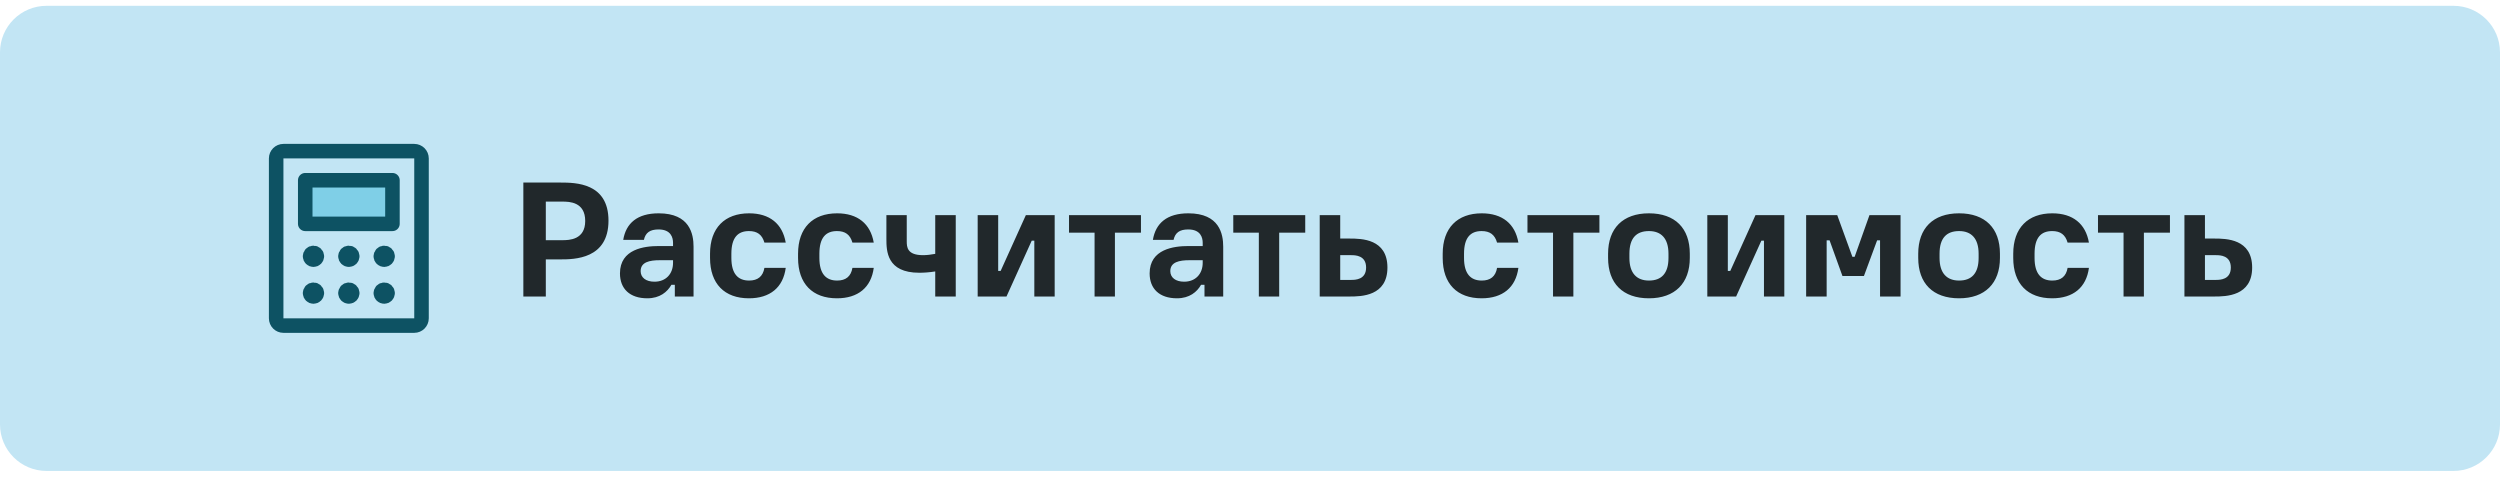 <svg width="215" height="41" viewBox="0 0 215 41" fill="none" xmlns="http://www.w3.org/2000/svg">
<path d="M0 4.5C0 2.291 1.791 0.5 4 0.5H211C213.209 0.5 215 2.291 215 4.5V36.5C215 38.709 213.209 40.5 211 40.5H4C1.791 40.5 0 38.709 0 36.5V4.5Z" fill="#C2E5F4"/>
<path opacity="0.4" d="M33.75 15.5H26.25V19.25H33.75V15.5Z" fill="#1CAFD4"/>
<path d="M30.292 22.042C30.292 22.203 30.161 22.333 30 22.333C29.839 22.333 29.708 22.203 29.708 22.042M30.292 22.042C30.292 21.881 30.161 21.75 30 21.75C29.839 21.75 29.708 21.881 29.708 22.042M30.292 22.042H29.708M30.292 25.208C30.292 25.369 30.161 25.5 30 25.5C29.839 25.5 29.708 25.369 29.708 25.208M30.292 25.208C30.292 25.047 30.161 24.917 30 24.917C29.839 24.917 29.708 25.047 29.708 25.208M30.292 25.208H29.708M27.25 22.042C27.25 22.203 27.119 22.333 26.958 22.333C26.797 22.333 26.667 22.203 26.667 22.042M27.25 22.042C27.25 21.881 27.119 21.75 26.958 21.75C26.797 21.75 26.667 21.881 26.667 22.042M27.25 22.042H26.667M27.25 25.208C27.25 25.369 27.119 25.5 26.958 25.5C26.797 25.5 26.667 25.369 26.667 25.208M27.25 25.208C27.25 25.047 27.119 24.917 26.958 24.917C26.797 24.917 26.667 25.047 26.667 25.208M27.25 25.208H26.667M33.333 22.042C33.333 22.203 33.203 22.333 33.042 22.333C32.881 22.333 32.75 22.203 32.75 22.042M33.333 22.042C33.333 21.881 33.203 21.75 33.042 21.75C32.881 21.75 32.75 21.881 32.75 22.042M33.333 22.042H32.75M33.333 25.208C33.333 25.369 33.203 25.5 33.042 25.5C32.88 25.5 32.75 25.369 32.75 25.208M33.333 25.208C33.333 25.047 33.203 24.917 33.042 24.917C32.88 24.917 32.75 25.047 32.75 25.208M33.333 25.208H32.75M26.25 15.5H33.75V19.25H26.25V15.5ZM36.25 13.625V27.375C36.25 27.72 35.97 28 35.625 28H24.375C24.03 28 23.75 27.72 23.75 27.375V13.625C23.75 13.28 24.03 13 24.375 13H35.625C35.97 13 36.25 13.28 36.25 13.625Z" stroke="#0D5263" stroke-width="1.25" stroke-linecap="round" stroke-linejoin="round"/>
<path d="M45.008 25.5V15.7H48.186C49.516 15.7 52.33 15.728 52.33 18.976C52.33 22.28 49.404 22.308 48.186 22.308H46.94V25.5H45.008ZM46.94 20.656H48.368C48.942 20.656 50.328 20.628 50.328 19.004C50.328 17.366 48.97 17.338 48.368 17.338H46.94V20.656ZM58.035 25.5V24.492H57.741C57.391 25.108 56.747 25.654 55.669 25.654C54.157 25.654 53.317 24.828 53.317 23.512C53.317 21.412 55.417 21.16 56.649 21.16H57.881V20.88C57.881 20.446 57.713 19.732 56.635 19.732C55.893 19.732 55.515 20.012 55.375 20.628H53.597C53.835 19.2 54.801 18.346 56.649 18.346C59.323 18.346 59.645 20.124 59.645 21.216V25.5H58.035ZM56.285 24.226C57.265 24.226 57.881 23.554 57.881 22.602V22.378H56.733C55.879 22.378 55.095 22.532 55.095 23.316C55.095 23.876 55.557 24.226 56.285 24.226ZM64.409 25.654C62.309 25.654 61.063 24.408 61.063 22.182V21.818C61.063 19.606 62.324 18.346 64.424 18.346C66.188 18.346 67.293 19.242 67.573 20.866H65.74C65.543 20.18 65.124 19.872 64.409 19.872C63.458 19.872 62.898 20.432 62.898 21.818V22.182C62.898 23.554 63.471 24.128 64.424 24.128C65.165 24.128 65.614 23.778 65.74 23.036H67.573C67.35 24.73 66.216 25.654 64.409 25.654ZM71.979 25.654C69.879 25.654 68.633 24.408 68.633 22.182V21.818C68.633 19.606 69.893 18.346 71.993 18.346C73.757 18.346 74.863 19.242 75.143 20.866H73.309C73.113 20.18 72.693 19.872 71.979 19.872C71.027 19.872 70.467 20.432 70.467 21.818V22.182C70.467 23.554 71.041 24.128 71.993 24.128C72.735 24.128 73.183 23.778 73.309 23.036H75.143C74.919 24.73 73.785 25.654 71.979 25.654ZM79.058 23.456C76.258 23.456 76.23 21.58 76.23 20.544V18.5H77.98V20.74C77.98 21.244 78.008 21.944 79.38 21.944C79.702 21.944 80.066 21.902 80.43 21.832V18.5H82.194V25.5H80.43V23.344C79.898 23.428 79.436 23.456 79.058 23.456ZM84.08 25.5V18.5H85.844V23.302H86.054L88.224 18.5H90.702V25.5H88.952V20.698H88.728L86.558 25.5H84.08ZM94.133 25.5V20.012H91.935V18.5H98.123V20.012H95.883V25.5H94.133ZM103.586 25.5V24.492H103.292C102.942 25.108 102.298 25.654 101.22 25.654C99.708 25.654 98.868 24.828 98.868 23.512C98.868 21.412 100.968 21.16 102.2 21.16H103.432V20.88C103.432 20.446 103.264 19.732 102.186 19.732C101.444 19.732 101.066 20.012 100.926 20.628H99.148C99.386 19.2 100.352 18.346 102.2 18.346C104.874 18.346 105.196 20.124 105.196 21.216V25.5H103.586ZM101.836 24.226C102.816 24.226 103.432 23.554 103.432 22.602V22.378H102.284C101.43 22.378 100.646 22.532 100.646 23.316C100.646 23.876 101.108 24.226 101.836 24.226ZM108.26 25.5V20.012H106.062V18.5H112.25V20.012H110.01V25.5H108.26ZM113.495 25.5V18.5H115.259V20.516H116.071C117.093 20.516 119.319 20.544 119.319 23.008C119.319 25.472 117.065 25.5 116.071 25.5H113.495ZM115.259 24.072H116.211C116.575 24.072 117.485 24.044 117.485 23.008C117.485 21.972 116.575 21.944 116.211 21.944H115.259V24.072ZM127.418 25.654C125.318 25.654 124.072 24.408 124.072 22.182V21.818C124.072 19.606 125.332 18.346 127.432 18.346C129.196 18.346 130.302 19.242 130.582 20.866H128.748C128.552 20.18 128.132 19.872 127.418 19.872C126.466 19.872 125.906 20.432 125.906 21.818V22.182C125.906 23.554 126.48 24.128 127.432 24.128C128.174 24.128 128.622 23.778 128.748 23.036H130.582C130.358 24.73 129.224 25.654 127.418 25.654ZM133.56 25.5V20.012H131.362V18.5H137.55V20.012H135.31V25.5H133.56ZM141.809 25.654C139.555 25.654 138.295 24.366 138.295 22.182V21.818C138.295 19.634 139.569 18.346 141.809 18.346C144.063 18.346 145.323 19.634 145.323 21.818V22.182C145.323 24.366 144.035 25.654 141.809 25.654ZM141.809 24.128C142.873 24.128 143.489 23.526 143.489 22.182V21.818C143.489 20.502 142.859 19.872 141.809 19.872C140.731 19.872 140.129 20.474 140.129 21.818V22.182C140.129 23.498 140.759 24.128 141.809 24.128ZM146.829 25.5V18.5H148.593V23.302H148.803L150.973 18.5H153.451V25.5H151.701V20.698H151.477L149.307 25.5H146.829ZM155.328 25.5V18.5H158.002L159.304 22.084H159.5L160.774 18.5H163.448V25.5H161.684V20.67H161.432L160.298 23.736H158.45L157.344 20.67H157.092V25.5H155.328ZM168.481 25.654C166.227 25.654 164.967 24.366 164.967 22.182V21.818C164.967 19.634 166.241 18.346 168.481 18.346C170.735 18.346 171.995 19.634 171.995 21.818V22.182C171.995 24.366 170.707 25.654 168.481 25.654ZM168.481 24.128C169.545 24.128 170.161 23.526 170.161 22.182V21.818C170.161 20.502 169.531 19.872 168.481 19.872C167.403 19.872 166.801 20.474 166.801 21.818V22.182C166.801 23.498 167.431 24.128 168.481 24.128ZM176.484 25.654C174.384 25.654 173.138 24.408 173.138 22.182V21.818C173.138 19.606 174.398 18.346 176.498 18.346C178.262 18.346 179.368 19.242 179.648 20.866H177.814C177.618 20.18 177.198 19.872 176.484 19.872C175.532 19.872 174.972 20.432 174.972 21.818V22.182C174.972 23.554 175.546 24.128 176.498 24.128C177.24 24.128 177.688 23.778 177.814 23.036H179.648C179.424 24.73 178.29 25.654 176.484 25.654ZM182.625 25.5V20.012H180.427V18.5H186.615V20.012H184.375V25.5H182.625ZM187.861 25.5V18.5H189.625V20.516H190.437C191.459 20.516 193.685 20.544 193.685 23.008C193.685 25.472 191.431 25.5 190.437 25.5H187.861ZM189.625 24.072H190.577C190.941 24.072 191.851 24.044 191.851 23.008C191.851 21.972 190.941 21.944 190.577 21.944H189.625V24.072Z" fill="#21282B"/>
</svg>
